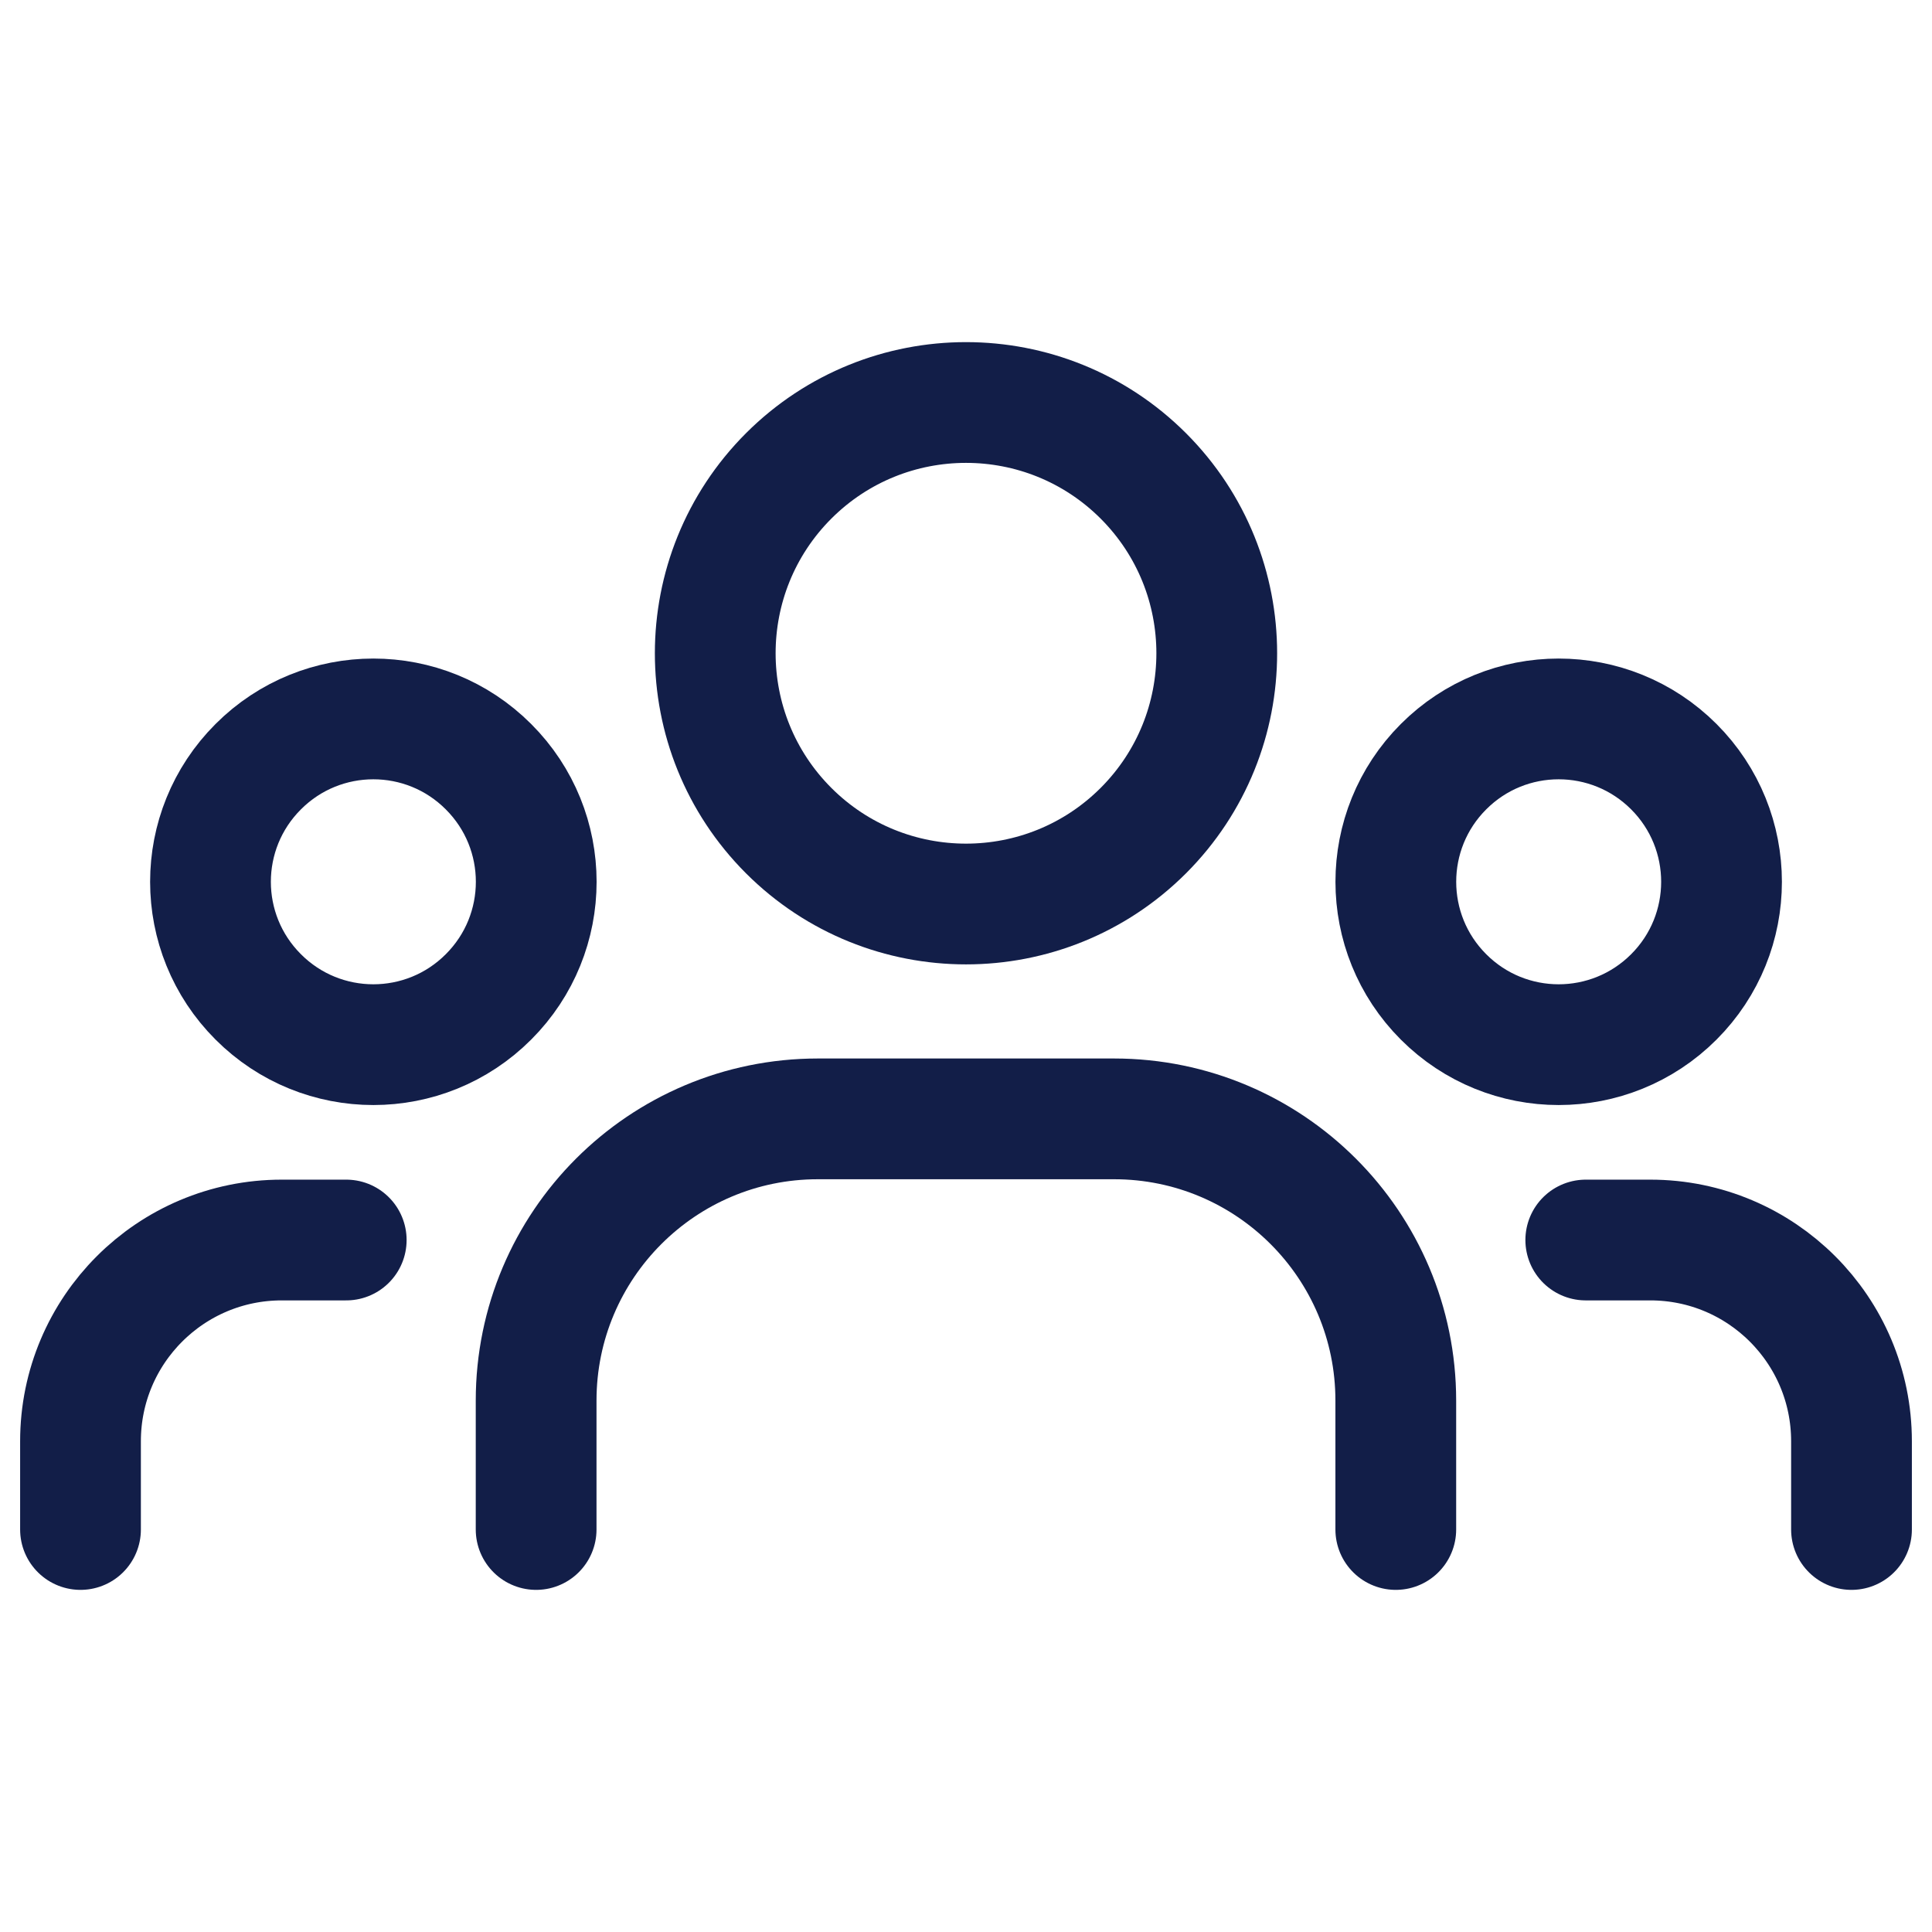 <?xml version="1.0" encoding="UTF-8"?>
<svg width="24px" height="24px" viewBox="0 0 24 24" version="1.1" xmlns="http://www.w3.org/2000/svg" xmlns:xlink="http://www.w3.org/1999/xlink">
    <title>icon / group-user.1 copy</title>
    <g id="Icons" stroke="none" stroke-width="1" fill="none" fill-rule="evenodd">
        <g id="icon-/-group-user.1-copy">
            <g id="Group" stroke-linecap="round" stroke-linejoin="round" transform="translate(1, 5)" stroke="#121E48" stroke-width="1.5">
                <path d="M19.793,4.524 C20.583,5.314 20.583,6.594 19.793,7.384 C19.002,8.175 17.722,8.175 16.932,7.384 C16.142,6.594 16.142,5.314 16.932,4.524 C17.722,3.733 19.002,3.733 19.793,4.524" id="Path"></path>
                <path d="M13.203,0.912 C14.419,2.129 14.419,4.101 13.203,5.318 C11.986,6.534 10.014,6.534 8.797,5.318 C7.581,4.101 7.581,2.129 8.797,0.912 C10.014,-0.304 11.986,-0.304 13.203,0.912" id="Path"></path>
                <path d="M5.068,4.524 C5.859,5.314 5.859,6.594 5.068,7.384 C4.278,8.175 2.998,8.175 2.208,7.384 C1.417,6.594 1.417,5.314 2.208,4.524 C2.998,3.733 4.278,3.733 5.068,4.524" id="Path"></path>
                <path d="M22,14 L22,12.904 C22,11.523 20.881,10.404 19.5,10.404 L18.699,10.404" id="Path"></path>
                <path d="M0,14 L0,12.904 C0,11.523 1.119,10.404 2.5,10.404 L3.301,10.404" id="Path"></path>
                <path d="M16.339,14 L16.339,12.399 C16.339,10.466 14.772,8.899 12.839,8.899 L9.16,8.899 C7.227,8.899 5.66,10.466 5.66,12.399 L5.66,14" id="Path"></path>
            </g>
            <polygon id="Path" opacity="0" points="0 0 24 0 24 24 0 24"></polygon>
        </g>
    </g>
</svg>